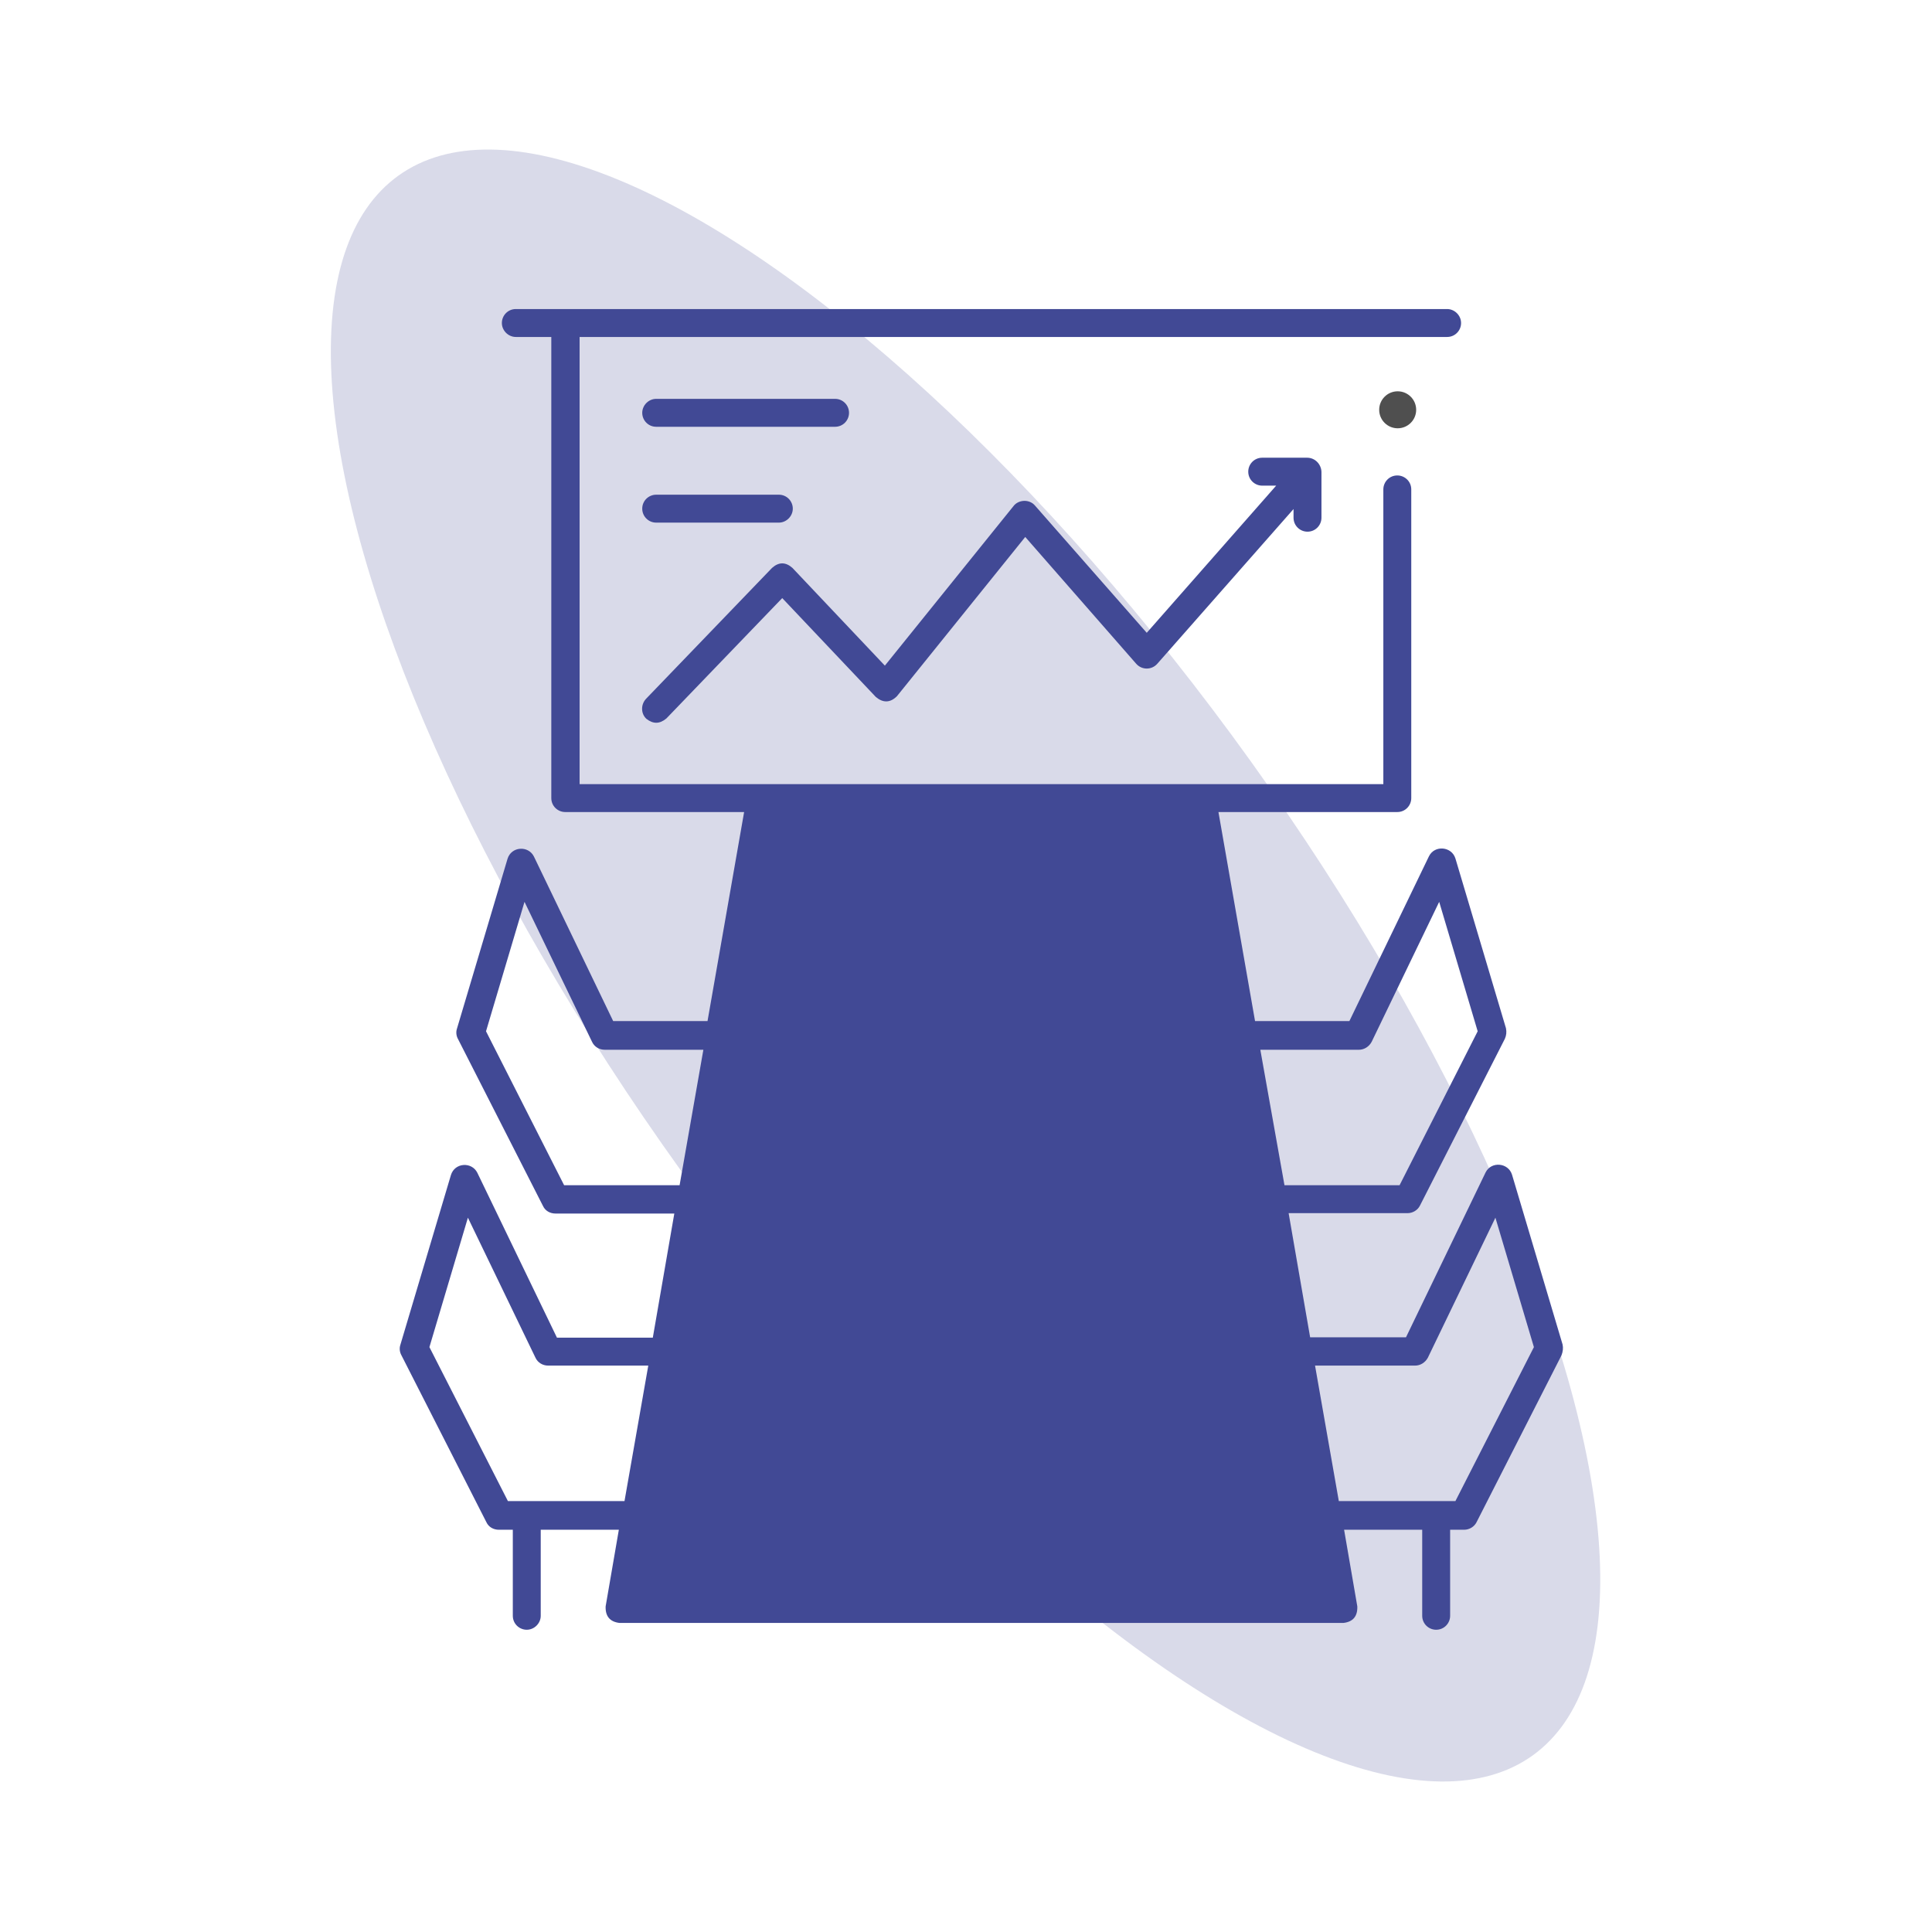 <svg xmlns="http://www.w3.org/2000/svg" xmlns:xlink="http://www.w3.org/1999/xlink" id="Layer_1" x="0px" y="0px" viewBox="0 0 512 512" style="enable-background:new 0 0 512 512;" xml:space="preserve"><style type="text/css">	.st0{opacity:0.2;fill:#414995;}	.st1{fill:#414995;}	.st2{fill:#4F4F4F;}</style><ellipse transform="matrix(0.812 -0.583 0.583 0.812 -101.24 197.252)" class="st0" cx="256" cy="256" rx="93" ry="257.8"></ellipse><g>	<g>		<path class="st1" d="M346.4,121.3h-11.9c-2.1,0-3.7,1.7-3.7,3.7c0,2.1,1.7,3.7,3.7,3.7h3.7l-34.3,39L274.3,134   c-1.5-1.8-4.4-1.6-5.7,0.1l-34.1,42.3L210,150.5c-1.8-1.6-3.6-1.6-5.4,0l-33.4,34.7c-1.4,1.5-1.4,3.9,0.1,5.3   c1.8,1.4,3.5,1.4,5.3-0.1l30.7-31.9l24.8,26.2c1.9,1.6,3.8,1.6,5.6-0.2l34-42.2l29.4,33.6c1.5,1.7,4.1,1.7,5.6,0l36.1-41v2.3   c0,2.1,1.7,3.7,3.7,3.7c2.1,0,3.7-1.7,3.7-3.7v-12.2C350.1,123,348.5,121.3,346.4,121.3L346.4,121.3z"></path>		<g>			<path class="st1" d="M221.3,113.1h-47.4c-2.1,0-3.7-1.7-3.7-3.7s1.7-3.7,3.7-3.7h47.4c2.1,0,3.7,1.7,3.7,3.7    S223.4,113.1,221.3,113.1z"></path>		</g>		<g>			<path class="st1" d="M206.4,138.5h-32.5c-2.1,0-3.7-1.7-3.7-3.7c0-2.1,1.7-3.7,3.7-3.7h32.5c2.1,0,3.7,1.7,3.7,3.7    C210.1,136.8,208.4,138.5,206.4,138.5z"></path>		</g>		<path class="st1" d="M414.1,356.3l-13.4-45c-1-3.2-5.5-3.6-7-0.6l-21.1,43.7h-25.4l-5.7-32.9H373c1.4,0,2.7-0.8,3.3-2l22.5-44.2   c0.4-0.9,0.5-1.8,0.3-2.8l-13.4-45c-1-3.2-5.5-3.6-7-0.6l-21.1,43.7h-25l-9.7-55.4h47.4c2.1,0,3.7-1.7,3.7-3.7v-81.8   c0-2.1-1.7-3.7-3.7-3.7c-2.1,0-3.7,1.7-3.7,3.7v78.1H153.6V89.3h229.9c2.1,0,3.7-1.7,3.7-3.7s-1.7-3.7-3.7-3.7H136.7   c-2.1,0-3.7,1.7-3.7,3.7s1.7,3.7,3.7,3.7h9.4v122.2c0,2.1,1.7,3.7,3.7,3.7h47.4l-9.7,55.4h-25L141.5,227c-1.5-3-6-2.7-7,0.6   l-13.4,45c-0.3,0.9-0.2,1.9,0.3,2.8l22.5,44.2c0.6,1.3,1.9,2,3.3,2h31.5l-5.7,32.9h-25.4l-21.1-43.7c-1.5-3-6-2.7-7,0.6l-13.4,45   c-0.3,0.9-0.2,1.9,0.3,2.8l22.5,44.2c0.6,1.3,1.9,2,3.3,2h3.7v22.8c0,2.1,1.7,3.7,3.7,3.7s3.7-1.7,3.7-3.7v-22.8h20.7l-3.5,20.3   c-0.1,2.6,1.1,4.1,3.7,4.4H356c2.6-0.3,3.8-1.8,3.7-4.4l-3.5-20.3h20.7v22.8c0,2.1,1.7,3.7,3.7,3.7c2.1,0,3.7-1.7,3.7-3.7v-22.8   h3.7c1.4,0,2.7-0.8,3.3-2l22.5-44.2C414.2,358.2,414.3,357.2,414.1,356.3L414.1,356.3z M165.5,397.8h-30.9L113.8,357l10.2-34.3   l17.9,37.1c0.6,1.3,1.9,2.1,3.4,2.1h26.5L165.5,397.8z M149.5,314.1l-20.7-40.8L139,239l17.9,37.1c0.6,1.3,1.9,2.1,3.4,2.1h26.1   l-6.3,35.9L149.5,314.1L149.5,314.1z M334,278.2h26.1c1.4,0,2.7-0.8,3.4-2.1l17.9-37.1l10.2,34.3l-20.7,40.8h-30.5L334,278.2z    M385.7,397.8h-30.9l-6.3-35.9H375c1.4,0,2.7-0.8,3.4-2.1l17.9-37.1l10.2,34.3L385.7,397.8z"></path>	</g>	<g>		<circle class="st2" cx="370.4" cy="108.6" r="4.9"></circle>	</g></g></svg>